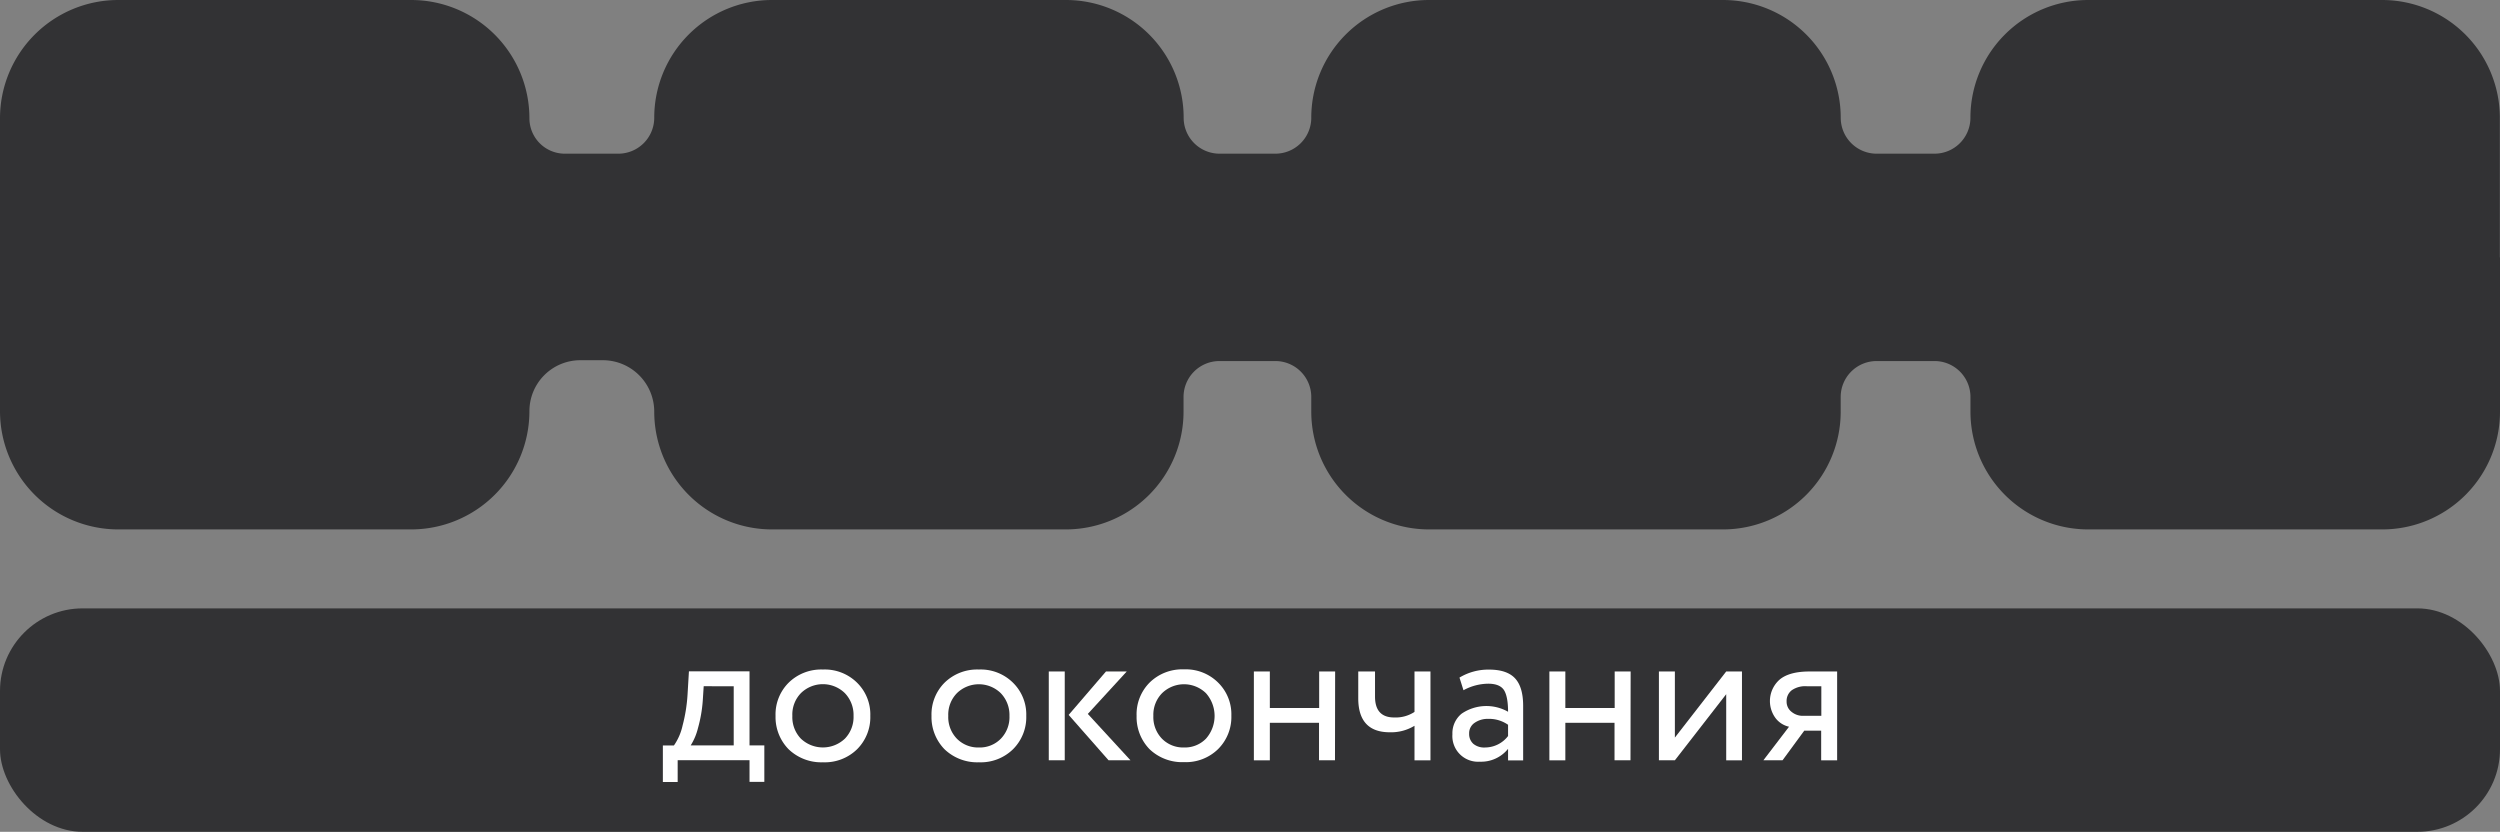 <?xml version="1.0" encoding="UTF-8"?> <svg xmlns="http://www.w3.org/2000/svg" viewBox="0 0 626.3 208.38"><rect x="0" y="0" width="626.3" height="208.38" fill="#808080" stroke="none"/> <defs> <style>.cls-1{fill:#323234;}.cls-2{fill:#fff;}</style> </defs> <g id="Слой_2" data-name="Слой 2"> <g id="Слой_1-2" data-name="Слой 1"> <path class="cls-1" d="M626.26,64.48v-35A29.51,29.51,0,0,0,596.76,0H523.13a29.5,29.5,0,0,0-29.5,29.62,9,9,0,0,1-9.07,8.88H470.2a9,9,0,0,1-9.06-8.88A29.51,29.51,0,0,0,431.66,0H358a29.5,29.5,0,0,0-29.5,29.62,9,9,0,0,1-9.07,8.88H305.59a9,9,0,0,1-9.06-8.88A29.5,29.5,0,0,0,267,0H193.4a29.5,29.5,0,0,0-29.5,29.5h0a9,9,0,0,1-9,9H141.5a8.87,8.87,0,0,1-8.87-8.87h0A29.64,29.64,0,0,0,103,0H29.63A29.64,29.64,0,0,0,0,29.63V103a29.64,29.64,0,0,0,29.63,29.63H103A29.64,29.64,0,0,0,132.63,103h0a12.76,12.76,0,0,1,12.76-12.76H151a12.89,12.89,0,0,1,12.9,12.89h0a29.5,29.5,0,0,0,29.5,29.5H267a29.5,29.5,0,0,0,29.5-29.5V99.45a9,9,0,0,1,9-9h14a9,9,0,0,1,9,9v3.68a29.5,29.5,0,0,0,29.5,29.5h73.63a29.5,29.5,0,0,0,29.5-29.5V99.45a9,9,0,0,1,9-9h14.51a9,9,0,0,1,9,9v3.68a29.5,29.5,0,0,0,29.5,29.5H596.8a29.5,29.5,0,0,0,29.5-29.5V64.48Z"></path> <rect class="cls-1" y="152.41" width="626.3" height="55.97" rx="20.7"></rect> <path class="cls-2" d="M169.77,195.91h-3.71v-9.15h2.77a14,14,0,0,0,2.17-5,39.51,39.51,0,0,0,1.24-7.69l.35-5.88h15.18v18.54h3.71v9.15h-3.71v-5.44h-18Zm6.52-24-.24,3.71a34.38,34.38,0,0,1-1.19,6.77,14.68,14.68,0,0,1-1.83,4.35h10.78V171.93Z"></path> <path class="cls-2" d="M197.56,187.7a11.5,11.5,0,0,1-3.27-8.36,11.22,11.22,0,0,1,3.27-8.3,11.62,11.62,0,0,1,8.6-3.31,11.48,11.48,0,0,1,8.56,3.31,11.14,11.14,0,0,1,3.31,8.3,11.32,11.32,0,0,1-3.31,8.36,11.57,11.57,0,0,1-8.56,3.27A11.82,11.82,0,0,1,197.56,187.7Zm.94-8.36a7.77,7.77,0,0,0,2.12,5.69,8,8,0,0,0,11.06,0,7.81,7.81,0,0,0,2.15-5.71,7.89,7.89,0,0,0-2.18-5.68,7.87,7.87,0,0,0-11,0A7.69,7.69,0,0,0,198.5,179.34Z"></path> <path class="cls-2" d="M236.62,187.7a11.53,11.53,0,0,1-3.26-8.36,11.25,11.25,0,0,1,3.26-8.3,11.64,11.64,0,0,1,8.61-3.31,11.46,11.46,0,0,1,8.55,3.31,11.14,11.14,0,0,1,3.32,8.3,11.33,11.33,0,0,1-3.32,8.36,11.55,11.55,0,0,1-8.55,3.27A11.83,11.83,0,0,1,236.62,187.7Zm.94-8.36a7.77,7.77,0,0,0,2.13,5.69,7.44,7.44,0,0,0,5.54,2.23,7.36,7.36,0,0,0,5.51-2.21,7.77,7.77,0,0,0,2.15-5.71,7.88,7.88,0,0,0-2.17-5.68,7.87,7.87,0,0,0-11,0A7.7,7.7,0,0,0,237.56,179.34Z"></path> <path class="cls-2" d="M266.74,190.47h-4V168.22h4Zm10.33-22.25h5.2l-9.75,10.63,10.69,11.62h-5.49l-10-11.37Z"></path> <path class="cls-2" d="M288,187.7a11.53,11.53,0,0,1-3.26-8.36A11.25,11.25,0,0,1,288,171a11.64,11.64,0,0,1,8.61-3.31,11.46,11.46,0,0,1,8.55,3.31,11.14,11.14,0,0,1,3.32,8.3,11.33,11.33,0,0,1-3.32,8.36,11.55,11.55,0,0,1-8.55,3.27A11.83,11.83,0,0,1,288,187.7Zm.94-8.36a7.77,7.77,0,0,0,2.13,5.69,7.44,7.44,0,0,0,5.54,2.23,7.36,7.36,0,0,0,5.51-2.21,8.59,8.59,0,0,0,0-11.39,7.87,7.87,0,0,0-11,0A7.7,7.7,0,0,0,288.94,179.34Z"></path> <path class="cls-2" d="M334.44,190.47h-4v-9.4H318.12v9.4h-4V168.22h4v9.15h12.36v-9.15h4Z"></path> <path class="cls-2" d="M354.36,168.22h4v22.25h-4v-8.65a11.26,11.26,0,0,1-6.18,1.63q-7.9,0-7.91-8.51v-6.72h4.2v6.28q0,5.24,4.8,5.24a8.6,8.6,0,0,0,5.09-1.39Z"></path> <path class="cls-2" d="M366.63,172.92l-1-3.17a13.94,13.94,0,0,1,7.42-2q4.5,0,6.53,2.22c1.35,1.48,2,3.78,2,6.87v13.65H377.8V187.6a8.67,8.67,0,0,1-7.11,3.22,6.43,6.43,0,0,1-6.83-6.88,6.3,6.3,0,0,1,2.32-5.16,11,11,0,0,1,11.62-.47q0-3.76-1-5.39c-.7-1.09-2-1.64-4-1.64A13.14,13.14,0,0,0,366.63,172.92Zm5.44,14.34a7.29,7.29,0,0,0,5.73-2.87v-2.82a8.32,8.32,0,0,0-5-1.48,5.75,5.75,0,0,0-3.39,1,3.13,3.13,0,0,0-1.36,2.7,3.27,3.27,0,0,0,1.07,2.57A4.27,4.27,0,0,0,372.07,187.26Z"></path> <path class="cls-2" d="M408.47,190.47h-4v-9.4H392.15v9.4h-4V168.22h4v9.15h12.36v-9.15h4Z"></path> <path class="cls-2" d="M432.45,173.91l-12.86,16.56h-4V168.22h4v16.56l12.86-16.56h3.95v22.25h-3.95Z"></path> <path class="cls-2" d="M453.32,168.22h6.92v22.25h-4v-7.42H452l-5.44,7.42h-4.8l6.43-8.41a5.82,5.82,0,0,1-3.41-2.2,7.17,7.17,0,0,1,1.09-9.64C447.5,168.88,450,168.22,453.32,168.22Zm-5.74,7.51a3.2,3.2,0,0,0,1.24,2.6,4.41,4.41,0,0,0,2.91,1h4.55v-7.41h-3.61a5.94,5.94,0,0,0-3.8,1A3.39,3.39,0,0,0,447.58,175.73Z"></path> </g> </g> </svg> 